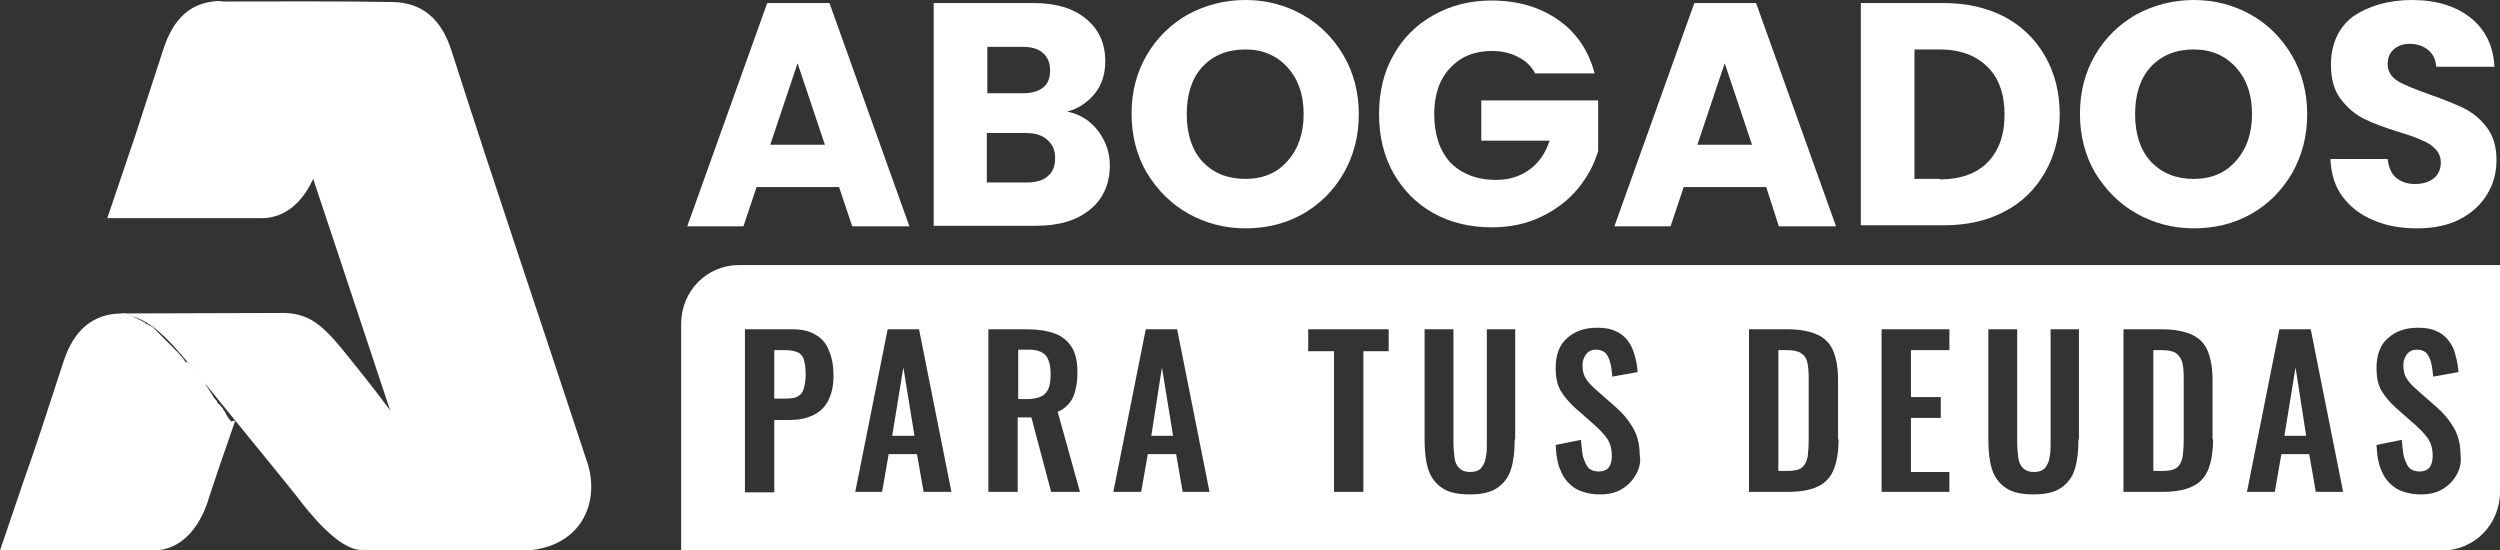 <svg xmlns="http://www.w3.org/2000/svg" width="109" height="24" viewBox="0 0 109 24" fill="none"><rect x="0" y="0" width="109" height="24" fill="#333333" stroke="none"/><g clip-path="url(#clip0_2561_85)"><path fill-rule="evenodd" clip-rule="evenodd" d="M13.768 7.533C13.46 8.333 12.753 9.511 11.408 9.511H4.678C6.686 3.578 5.141 8.2 7.127 2.133C7.568 0.8 8.296 0.111 9.51 0.044C10.37 0.178 11.341 0.378 11.915 2.067L11.937 2.133L12.025 2.422L12.114 2.711L12.202 3L12.29 3.289L12.378 3.578L12.467 3.867L12.555 4.156L12.643 4.444L12.731 4.733L12.82 5.022L13.018 5.6L13.107 5.889L13.195 6.178L13.283 6.467L13.371 6.756L13.46 7.044L13.548 7.333L13.768 7.533Z" fill="white"></path><path fill-rule="evenodd" clip-rule="evenodd" d="M10.26 18.333C9.753 19.778 9.245 21.267 9.135 21.622C8.936 22.356 8.274 24 6.664 24H0C1.986 18.111 0.816 21.756 2.78 15.733C3.221 14.4 4.038 13.689 5.273 13.667H5.34H5.384H5.428H5.472L5.516 13.689L5.582 13.711L5.627 13.733L5.671 13.756L5.759 13.778L5.803 13.8L5.847 13.822L5.891 13.845L5.935 13.867L5.98 13.889L6.024 13.911L6.068 13.933L6.112 13.956L6.156 13.978L6.2 14L6.222 14.022H6.244L6.266 14.044H6.288L6.311 14.067L6.333 14.089L6.355 14.111H6.377L6.399 14.133H6.421L6.443 14.156H6.465L6.509 14.178L6.531 14.2L6.575 14.222H6.597L6.619 14.245L6.664 14.267L6.686 14.289L6.708 14.311L6.73 14.333L6.752 14.356L6.774 14.378L6.818 14.422L6.84 14.444L6.862 14.467L6.928 14.533L6.95 14.556L6.972 14.578L6.995 14.6L7.017 14.622L7.039 14.645L7.061 14.667L7.105 14.711L7.127 14.733L7.149 14.756L7.171 14.778L7.193 14.8L7.215 14.822L7.237 14.845L7.259 14.867L7.281 14.889L7.303 14.911L7.326 14.933L7.37 14.978L7.392 15L7.436 15.044L7.458 15.067L7.502 15.111L7.524 15.133L7.568 15.178L7.59 15.2L7.634 15.245L7.656 15.267L7.701 15.311L7.723 15.333L7.767 15.378L7.789 15.4L7.833 15.444V15.467L7.877 15.511L7.921 15.556L7.965 15.6L8.01 15.667L8.054 15.733L8.098 15.8L8.164 15.778L8.23 15.845L8.296 15.911L8.363 15.978L8.429 16.067L8.451 16.089L8.473 16.111L8.495 16.133L8.517 16.156L8.539 16.178V16.2L8.583 16.244L8.605 16.267L8.627 16.289L8.649 16.311L8.694 16.378L8.716 16.4L8.738 16.422L8.76 16.445L8.804 16.511L8.826 16.533L8.848 16.556L8.87 16.578L8.914 16.645L8.936 16.667V16.689L8.958 16.733L8.98 16.778V16.8L9.002 16.822L9.047 16.889L9.069 16.933L9.091 16.956L9.113 17L9.135 17.022L9.157 17.067L9.179 17.111L9.201 17.133L9.223 17.156L9.245 17.2L9.267 17.244L9.289 17.267L9.311 17.311L9.333 17.356L9.422 17.445L9.444 17.467L9.466 17.511L9.488 17.556V17.578L9.554 17.622L9.686 17.778L9.709 17.8L9.731 17.845L9.753 17.889L9.775 17.911L9.797 17.933L9.819 17.978L9.841 18.022L9.863 18.067L9.885 18.111L9.907 18.133L9.929 18.178L9.951 18.222L9.973 18.244L9.995 18.267L10.062 18.356L10.084 18.378L10.26 18.333Z" fill="white"></path><path fill-rule="evenodd" clip-rule="evenodd" d="M5.273 13.667C6.421 13.867 7.039 14.4 8.429 16.089C9.686 17.645 12.489 21.067 12.908 21.6C13.46 22.333 14.761 23.978 15.754 23.978H15.931C17.696 23.689 18.601 22.511 17.961 20.578L17.078 17.978C16.659 17.422 16.107 16.689 15.313 15.711C14.232 14.356 13.636 13.667 12.378 13.645C9.929 13.645 7.855 13.667 5.273 13.667Z" fill="white"></path><path fill-rule="evenodd" clip-rule="evenodd" d="M9.377 0.067C10.437 0.267 11.209 0.444 11.783 2.2C13.901 8.511 15.776 14.178 17.872 20.489C18.556 22.533 17.564 23.756 15.666 24C18.27 24 20.013 24 22.572 24.022C25.396 24.022 26.213 21.844 25.573 20.067C23.543 13.889 21.668 8.4 19.682 2.2C19.24 0.822 18.402 0.111 17.122 0.089C14.695 0.044 11.959 0.067 9.377 0.067Z" fill="white"></path><path d="M36.583 8.156H32.987L32.413 9.867H29.964L33.45 0.133H36.164L39.65 9.867H37.157L36.583 8.156ZM35.965 6.311L34.774 2.756L33.583 6.311H35.965Z" fill="white"></path><path d="M46.535 4.867C47.086 4.978 47.55 5.267 47.88 5.711C48.212 6.156 48.388 6.644 48.388 7.2C48.388 8.022 48.101 8.667 47.528 9.133C46.976 9.6 46.181 9.844 45.189 9.844H40.709V0.133H45.056C46.027 0.133 46.799 0.356 47.351 0.822C47.903 1.267 48.189 1.889 48.189 2.667C48.189 3.244 48.035 3.711 47.726 4.089C47.417 4.467 47.02 4.733 46.535 4.867ZM43.048 4.067H44.593C44.968 4.067 45.277 3.978 45.475 3.822C45.696 3.644 45.784 3.4 45.784 3.067C45.784 2.733 45.674 2.489 45.475 2.311C45.277 2.133 44.99 2.044 44.593 2.044H43.048V4.067ZM44.769 7.956C45.167 7.956 45.475 7.867 45.674 7.689C45.895 7.511 46.005 7.244 46.005 6.889C46.005 6.556 45.895 6.289 45.652 6.089C45.431 5.889 45.122 5.8 44.725 5.8H43.026V7.956H44.769Z" fill="white"></path><path d="M54.301 9.956C53.397 9.956 52.558 9.733 51.808 9.311C51.058 8.889 50.462 8.289 49.999 7.533C49.558 6.778 49.337 5.911 49.337 4.956C49.337 4 49.558 3.156 49.999 2.4C50.44 1.644 51.058 1.044 51.808 0.622C52.558 0.222 53.397 0 54.301 0C55.206 0 56.045 0.222 56.795 0.644C57.545 1.067 58.141 1.667 58.582 2.422C59.023 3.178 59.244 4.044 59.244 4.978C59.244 5.933 59.023 6.778 58.582 7.556C58.141 8.311 57.545 8.911 56.795 9.333C56.045 9.756 55.206 9.956 54.301 9.956ZM54.301 7.8C55.074 7.8 55.692 7.533 56.133 7.022C56.596 6.511 56.839 5.822 56.839 4.978C56.839 4.111 56.596 3.444 56.133 2.933C55.669 2.422 55.052 2.156 54.301 2.156C53.529 2.156 52.911 2.4 52.426 2.911C51.963 3.422 51.742 4.111 51.742 4.978C51.742 5.844 51.963 6.533 52.426 7.044C52.911 7.556 53.529 7.8 54.301 7.8Z" fill="white"></path><path d="M66.945 3.222C66.768 2.889 66.525 2.644 66.194 2.489C65.863 2.311 65.488 2.222 65.047 2.222C64.297 2.222 63.679 2.467 63.215 2.978C62.752 3.467 62.532 4.156 62.532 4.978C62.532 5.867 62.774 6.578 63.238 7.089C63.723 7.578 64.385 7.844 65.223 7.844C65.797 7.844 66.282 7.689 66.68 7.4C67.077 7.111 67.386 6.689 67.562 6.133H64.584V4.378H69.68V6.578C69.504 7.178 69.217 7.711 68.798 8.222C68.379 8.733 67.849 9.133 67.209 9.444C66.569 9.756 65.841 9.911 65.047 9.911C64.098 9.911 63.238 9.711 62.487 9.289C61.737 8.867 61.163 8.267 60.744 7.533C60.325 6.778 60.127 5.933 60.127 4.978C60.127 4.022 60.325 3.156 60.744 2.422C61.163 1.667 61.737 1.089 62.487 0.667C63.238 0.244 64.076 0.022 65.025 0.022C66.172 0.022 67.143 0.311 67.937 0.867C68.732 1.422 69.261 2.2 69.526 3.2H66.945V3.222Z" fill="white"></path><path d="M77.006 8.156H73.41L72.836 9.867H70.387L73.873 0.133H76.565L80.051 9.867H77.558L77.006 8.156ZM76.388 6.311L75.197 2.756L74.005 6.311H76.388Z" fill="white"></path><path d="M84.729 0.133C85.744 0.133 86.626 0.333 87.398 0.733C88.149 1.133 88.744 1.711 89.164 2.444C89.583 3.178 89.803 4.022 89.803 4.978C89.803 5.933 89.583 6.778 89.164 7.511C88.744 8.244 88.171 8.822 87.398 9.222C86.648 9.622 85.766 9.822 84.751 9.822H81.132V0.133H84.729ZM84.574 7.822C85.457 7.822 86.163 7.578 86.648 7.089C87.134 6.6 87.398 5.911 87.398 5C87.398 4.111 87.156 3.4 86.648 2.911C86.163 2.422 85.457 2.156 84.574 2.156H83.471V7.8H84.574V7.822Z" fill="white"></path><path d="M95.651 9.956C94.746 9.956 93.908 9.733 93.157 9.311C92.407 8.889 91.812 8.289 91.348 7.533C90.907 6.778 90.686 5.911 90.686 4.956C90.686 4 90.907 3.156 91.348 2.4C91.79 1.644 92.407 1.044 93.157 0.622C93.908 0.222 94.746 0 95.651 0C96.555 0 97.394 0.222 98.144 0.644C98.894 1.067 99.49 1.667 99.931 2.422C100.373 3.178 100.593 4.044 100.593 4.978C100.593 5.933 100.373 6.778 99.931 7.556C99.49 8.311 98.894 8.911 98.144 9.333C97.394 9.756 96.555 9.956 95.651 9.956ZM95.651 7.8C96.423 7.8 97.041 7.533 97.482 7.022C97.946 6.511 98.188 5.822 98.188 4.978C98.188 4.111 97.946 3.444 97.482 2.933C97.019 2.422 96.401 2.156 95.651 2.156C94.879 2.156 94.261 2.4 93.775 2.911C93.312 3.422 93.091 4.111 93.091 4.978C93.091 5.844 93.312 6.533 93.775 7.044C94.261 7.556 94.879 7.8 95.651 7.8Z" fill="white"></path><path d="M105.381 9.956C104.675 9.956 104.036 9.844 103.484 9.6C102.932 9.378 102.469 9.022 102.138 8.578C101.807 8.133 101.63 7.578 101.608 6.933H104.102C104.146 7.289 104.256 7.578 104.477 7.756C104.697 7.933 104.962 8.022 105.293 8.022C105.646 8.022 105.911 7.933 106.11 7.778C106.308 7.622 106.419 7.378 106.419 7.089C106.419 6.844 106.33 6.644 106.176 6.489C106.021 6.333 105.823 6.2 105.58 6.111C105.359 6 105.028 5.889 104.587 5.756C103.969 5.556 103.462 5.378 103.065 5.178C102.668 4.978 102.337 4.689 102.05 4.311C101.763 3.933 101.63 3.444 101.63 2.822C101.63 1.911 101.961 1.2 102.601 0.711C103.263 0.267 104.124 0 105.161 0C106.22 0 107.08 0.267 107.72 0.778C108.36 1.289 108.713 2 108.757 2.911H106.22C106.198 2.6 106.088 2.356 105.867 2.178C105.646 2 105.381 1.911 105.051 1.911C104.764 1.911 104.543 2 104.366 2.156C104.19 2.311 104.102 2.511 104.102 2.8C104.102 3.111 104.256 3.356 104.543 3.533C104.83 3.711 105.293 3.889 105.911 4.111C106.529 4.333 107.036 4.533 107.411 4.711C107.809 4.911 108.14 5.178 108.426 5.556C108.713 5.933 108.846 6.4 108.846 6.978C108.846 7.533 108.713 8.044 108.426 8.489C108.162 8.933 107.742 9.311 107.213 9.578C106.727 9.822 106.11 9.956 105.381 9.956Z" fill="white"></path><path d="M34.818 15.378C34.686 15.311 34.509 15.267 34.245 15.267H33.759V17.378H34.245C34.465 17.378 34.664 17.356 34.774 17.289C34.906 17.222 34.995 17.111 35.039 16.956C35.083 16.8 35.127 16.6 35.127 16.356C35.127 16.089 35.105 15.889 35.061 15.733C35.039 15.578 34.95 15.467 34.818 15.378Z" fill="white"></path><path d="M50.197 19H51.146L50.661 16.022L50.197 19Z" fill="white"></path><path d="M78.529 15.4C78.396 15.311 78.198 15.267 77.911 15.267H77.536V20.534H77.933C78.22 20.534 78.44 20.489 78.573 20.378C78.705 20.267 78.771 20.111 78.815 19.911C78.838 19.711 78.859 19.467 78.859 19.156V16.467C78.859 16.178 78.838 15.956 78.793 15.778C78.749 15.6 78.661 15.489 78.529 15.4Z" fill="white"></path><path d="M38.9 19H39.871L39.386 16.022L38.9 19Z" fill="white"></path><path d="M44.858 15.245H44.394V17.4H44.791C45.034 17.4 45.233 17.356 45.387 17.289C45.542 17.222 45.652 17.089 45.718 16.933C45.784 16.778 45.806 16.556 45.806 16.311C45.806 15.956 45.74 15.689 45.608 15.511C45.453 15.334 45.211 15.245 44.858 15.245Z" fill="white"></path><path d="M99.6 19H100.549L100.086 16.022L99.6 19Z" fill="white"></path><path d="M32.215 11.556C30.825 11.556 29.699 12.689 29.699 14.111V24H106.485C107.875 24 109 22.867 109 21.445V11.556H32.215ZM36.098 17.489C35.944 17.778 35.723 17.978 35.436 18.111C35.149 18.245 34.818 18.311 34.443 18.311H33.759V21.467H32.479V14.356H34.553C34.973 14.356 35.326 14.445 35.568 14.6C35.833 14.756 36.032 14.978 36.142 15.289C36.275 15.578 36.341 15.956 36.341 16.378C36.341 16.845 36.252 17.2 36.098 17.489ZM40.268 21.445L39.981 19.8H38.746L38.459 21.445H37.289L38.702 14.356H40.07L41.482 21.445H40.268ZM45.829 21.445L44.968 18.2H44.372V21.445H43.093V14.356H44.77C45.255 14.356 45.652 14.422 45.961 14.533C46.292 14.645 46.535 14.845 46.711 15.111C46.888 15.378 46.976 15.756 46.976 16.222C46.976 16.511 46.954 16.756 46.888 17C46.843 17.222 46.755 17.422 46.623 17.578C46.49 17.733 46.336 17.867 46.115 17.956L47.086 21.445H45.829ZM51.565 21.445L51.279 19.8H50.043L49.756 21.445H48.542L49.955 14.356H51.323L52.735 21.445H51.565ZM60.546 15.311H59.443V21.445H58.163V15.311H57.038V14.356H60.546V15.311ZM66.04 19.156C66.04 19.645 65.996 20.089 65.885 20.445C65.775 20.8 65.576 21.067 65.29 21.267C65.003 21.467 64.606 21.556 64.076 21.556C63.547 21.556 63.149 21.467 62.863 21.267C62.576 21.067 62.377 20.8 62.267 20.445C62.157 20.089 62.112 19.667 62.112 19.156V14.356H63.37V19.311C63.37 19.533 63.392 19.733 63.414 19.933C63.436 20.133 63.502 20.289 63.613 20.4C63.723 20.511 63.878 20.578 64.098 20.578C64.319 20.578 64.495 20.511 64.584 20.4C64.694 20.267 64.76 20.111 64.782 19.933C64.826 19.733 64.826 19.533 64.826 19.311V14.356H66.062V19.156H66.04ZM71.313 20.711C71.159 20.978 70.96 21.178 70.696 21.333C70.431 21.489 70.122 21.556 69.769 21.556C69.35 21.556 68.997 21.467 68.71 21.311C68.423 21.133 68.202 20.889 68.07 20.578C67.915 20.267 67.849 19.867 67.827 19.4L68.93 19.178C68.953 19.445 68.975 19.689 69.019 19.911C69.085 20.111 69.151 20.289 69.261 20.4C69.372 20.511 69.526 20.556 69.703 20.556C69.901 20.556 70.056 20.489 70.144 20.378C70.232 20.245 70.276 20.089 70.276 19.889C70.276 19.578 70.21 19.333 70.078 19.133C69.945 18.933 69.747 18.733 69.526 18.533L68.644 17.756C68.401 17.533 68.202 17.289 68.048 17.045C67.893 16.778 67.827 16.445 67.827 16.045C67.827 15.489 67.982 15.045 68.313 14.756C68.644 14.445 69.085 14.289 69.636 14.289C69.967 14.289 70.232 14.333 70.453 14.445C70.674 14.533 70.85 14.689 70.982 14.867C71.115 15.045 71.203 15.245 71.269 15.489C71.335 15.711 71.38 15.956 71.402 16.222L70.298 16.422C70.276 16.2 70.254 16 70.21 15.822C70.166 15.645 70.1 15.511 70.012 15.4C69.923 15.311 69.769 15.245 69.592 15.245C69.394 15.245 69.261 15.311 69.151 15.445C69.063 15.578 68.997 15.711 68.997 15.911C68.997 16.156 69.041 16.356 69.151 16.511C69.239 16.667 69.394 16.822 69.57 16.978L70.453 17.756C70.74 18 70.982 18.289 71.181 18.622C71.38 18.956 71.49 19.356 71.49 19.822C71.556 20.156 71.468 20.445 71.313 20.711ZM80.161 19.156C80.161 19.667 80.095 20.089 79.963 20.445C79.83 20.778 79.61 21.045 79.279 21.2C78.97 21.356 78.529 21.445 77.977 21.445H76.256V14.356H77.911C78.484 14.356 78.926 14.445 79.257 14.6C79.588 14.756 79.808 15 79.941 15.333C80.073 15.667 80.139 16.067 80.139 16.578V19.156H80.161ZM85.016 21.445H82.037V14.356H84.994V15.267H83.317V17.311H84.618V18.222H83.317V20.578H84.994V21.445H85.016ZM90.62 19.156C90.62 19.645 90.576 20.089 90.466 20.445C90.355 20.8 90.157 21.067 89.87 21.267C89.583 21.467 89.186 21.556 88.656 21.556C88.127 21.556 87.73 21.467 87.443 21.267C87.156 21.067 86.957 20.8 86.847 20.445C86.737 20.089 86.692 19.667 86.692 19.156V14.356H87.95V19.311C87.95 19.533 87.972 19.733 87.994 19.933C88.016 20.133 88.083 20.289 88.193 20.4C88.303 20.511 88.458 20.578 88.678 20.578C88.899 20.578 89.076 20.511 89.164 20.4C89.274 20.267 89.34 20.111 89.362 19.933C89.406 19.733 89.406 19.533 89.406 19.311V14.356H90.642V19.156H90.62ZM96.489 19.156C96.489 19.667 96.423 20.089 96.291 20.445C96.158 20.778 95.938 21.045 95.607 21.2C95.298 21.356 94.856 21.445 94.305 21.445H92.584V14.356H94.239C94.812 14.356 95.254 14.445 95.585 14.6C95.916 14.756 96.136 15 96.269 15.333C96.401 15.667 96.467 16.067 96.467 16.578V19.156H96.489ZM100.968 21.445L100.682 19.8H99.468L99.181 21.445H97.968L99.38 14.356H100.748L102.16 21.445H100.968ZM107.102 20.711C106.948 20.978 106.749 21.178 106.485 21.333C106.22 21.489 105.911 21.556 105.558 21.556C105.139 21.556 104.786 21.467 104.499 21.311C104.212 21.133 103.991 20.889 103.859 20.578C103.704 20.267 103.638 19.867 103.616 19.4L104.719 19.178C104.742 19.445 104.764 19.689 104.808 19.911C104.874 20.111 104.94 20.289 105.05 20.4C105.161 20.511 105.315 20.556 105.492 20.556C105.69 20.556 105.845 20.489 105.933 20.378C106.021 20.245 106.065 20.089 106.065 19.889C106.065 19.578 105.999 19.333 105.867 19.133C105.734 18.933 105.536 18.733 105.315 18.533L104.433 17.756C104.19 17.533 103.991 17.289 103.837 17.045C103.682 16.778 103.616 16.445 103.616 16.045C103.616 15.489 103.771 15.045 104.102 14.756C104.433 14.445 104.874 14.289 105.426 14.289C105.757 14.289 106.021 14.333 106.242 14.445C106.463 14.533 106.639 14.689 106.771 14.867C106.904 15.045 107.014 15.245 107.058 15.489C107.125 15.711 107.169 15.956 107.191 16.222L106.087 16.422C106.065 16.2 106.043 16 105.999 15.822C105.955 15.645 105.889 15.511 105.801 15.4C105.712 15.311 105.58 15.245 105.381 15.245C105.183 15.245 105.05 15.311 104.94 15.445C104.852 15.578 104.786 15.711 104.786 15.911C104.786 16.156 104.83 16.356 104.94 16.511C105.028 16.667 105.183 16.822 105.359 16.978L106.242 17.756C106.529 18 106.771 18.289 106.97 18.622C107.169 18.956 107.279 19.356 107.279 19.822C107.323 20.156 107.257 20.445 107.102 20.711Z" fill="white"></path><path d="M94.879 15.4C94.746 15.311 94.548 15.267 94.261 15.267H93.886V20.534H94.283C94.57 20.534 94.79 20.489 94.923 20.378C95.055 20.267 95.121 20.111 95.165 19.911C95.188 19.711 95.21 19.467 95.21 19.156V16.467C95.21 16.178 95.188 15.956 95.143 15.778C95.077 15.6 94.989 15.489 94.879 15.4Z" fill="white"></path></g><defs><clipPath id="clip0_2561_85"><rect width="109" height="24" fill="white"></rect></clipPath></defs></svg>